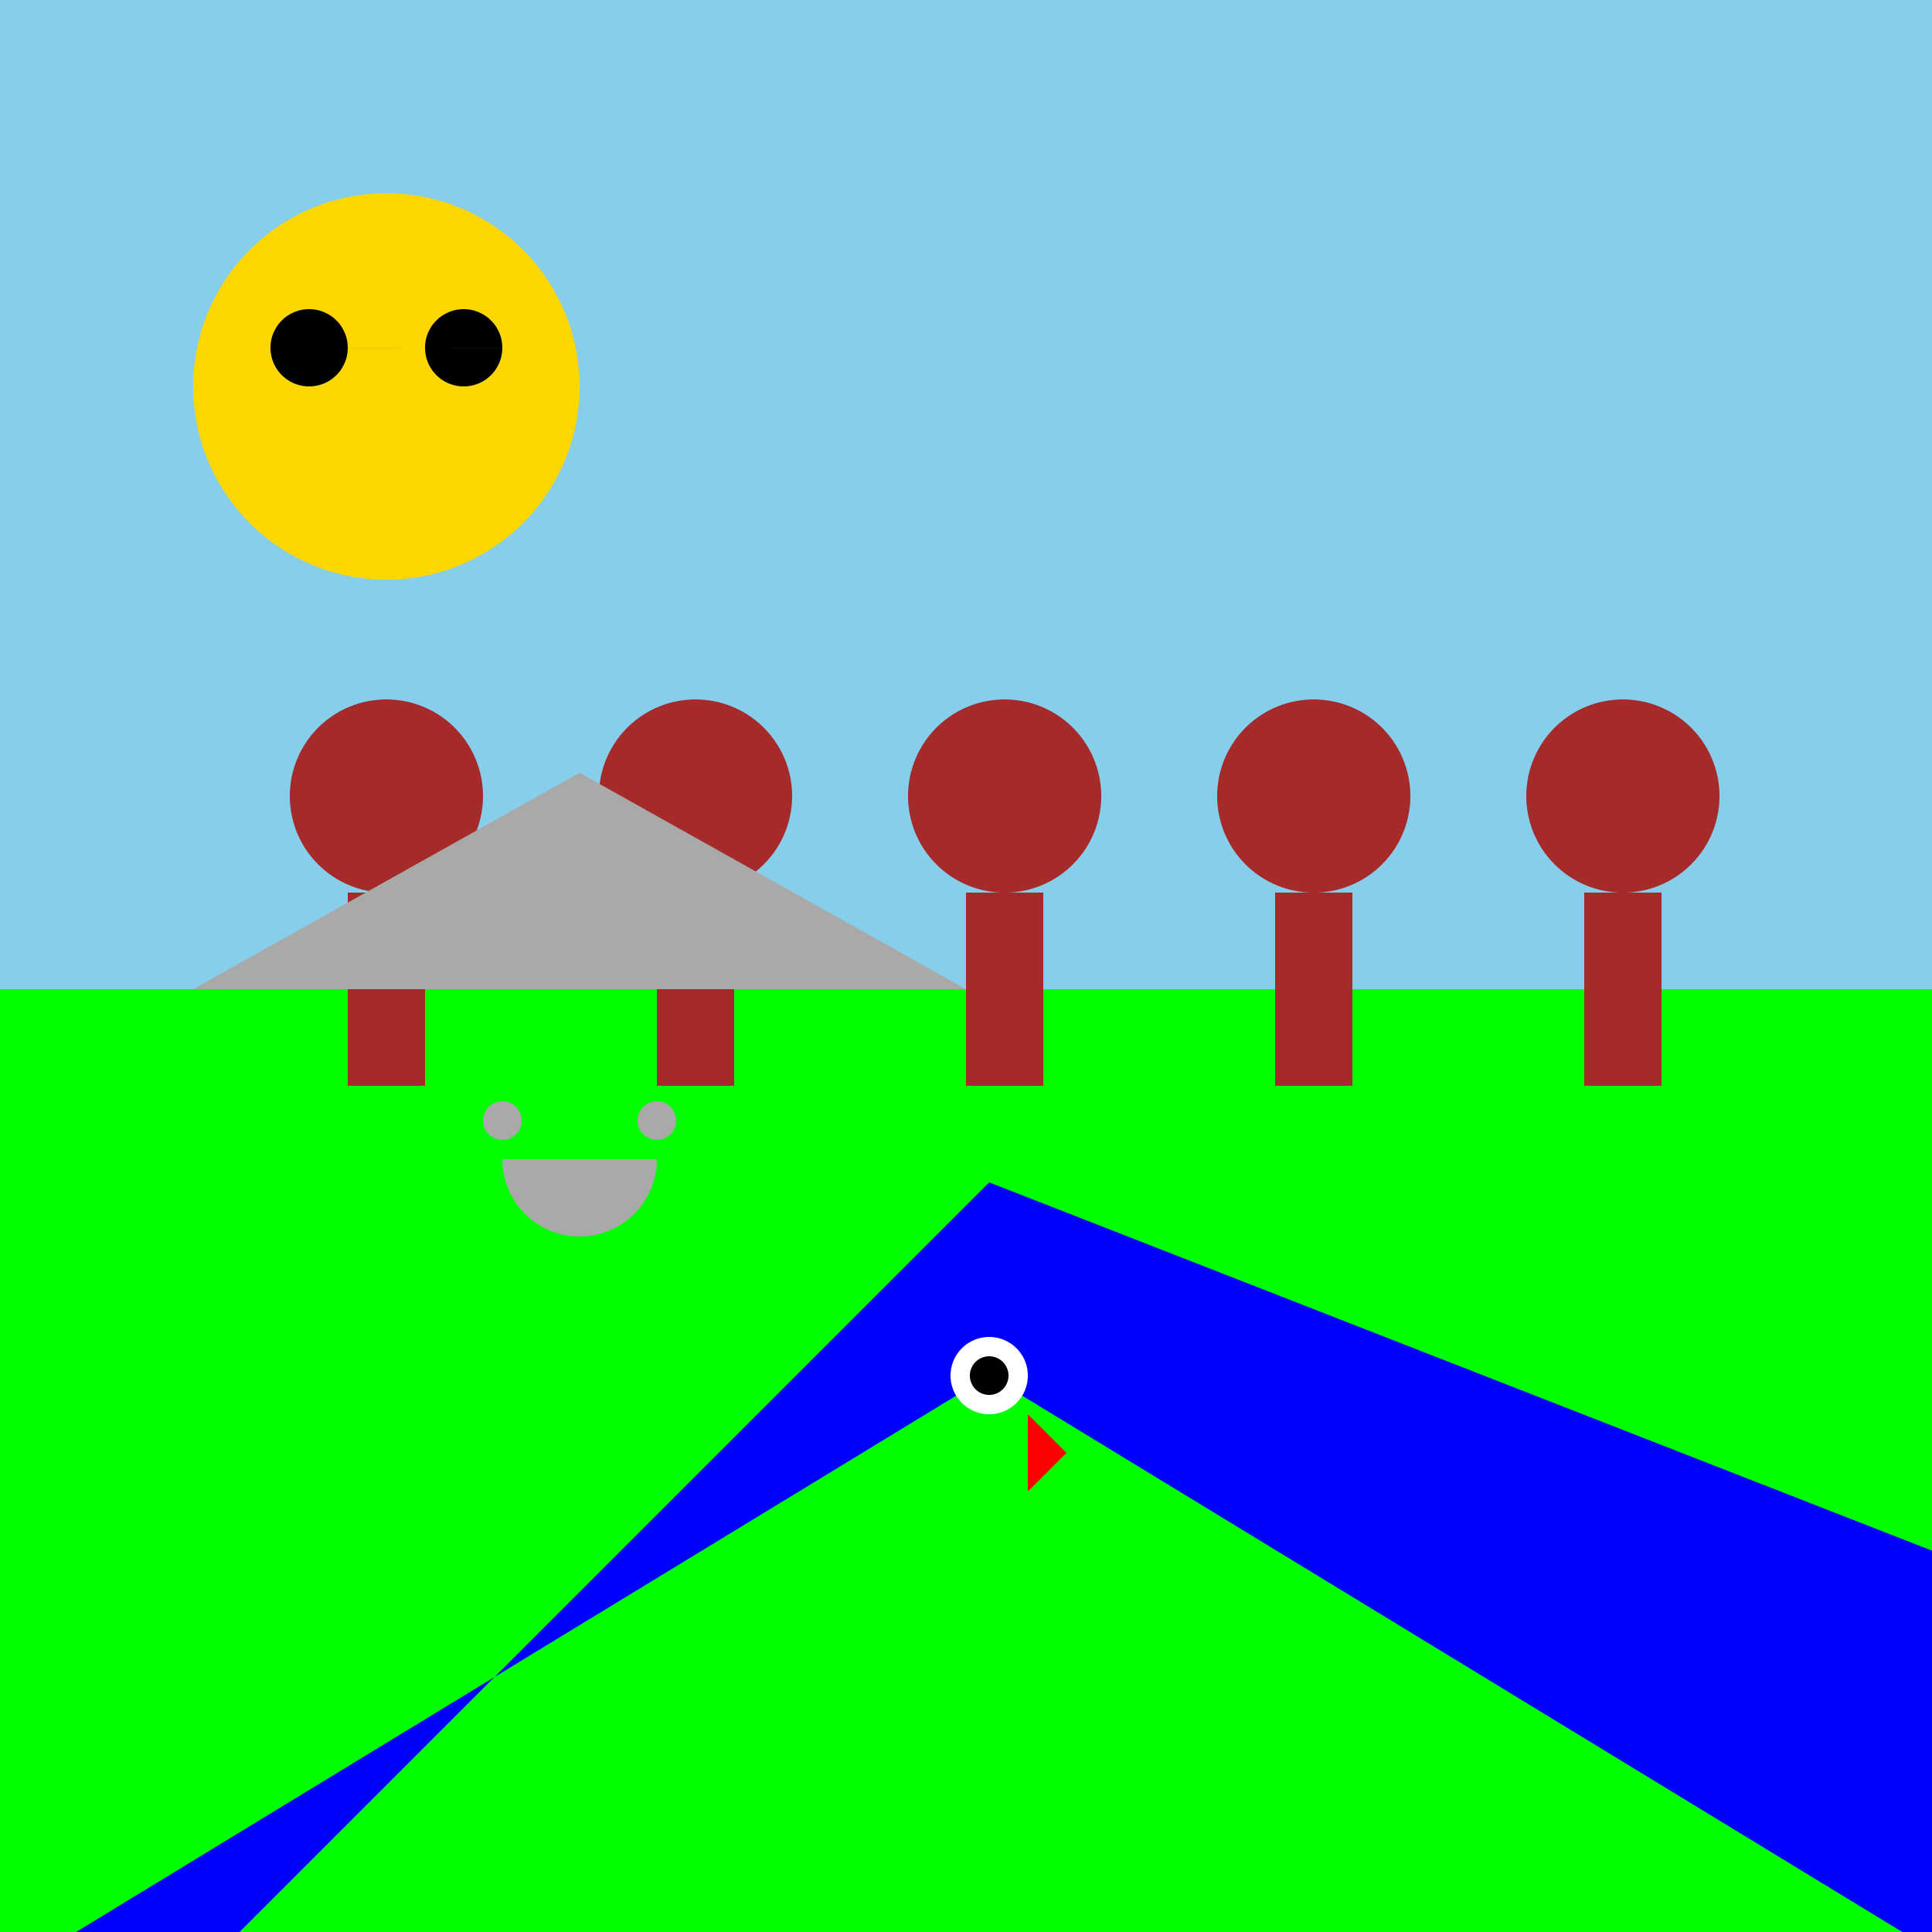 <!--

Generated by DrawGPT.
Free, open source, AI generated images in SVG, PNG, and HTML Canvas format.
https://drawgpt.ai

Created: 2024-01-16T21:46:00.392Z
Link: https://drawgpt.ai/prompt/154550/

-->
<svg xmlns="http://www.w3.org/2000/svg" xmlns:xlink="http://www.w3.org/1999/xlink" width="500" height="500"><rect width="100%" height="100%" fill="#333333" stroke="none"/><defs/><g><rect fill="#87CEEB" stroke="none" x="0" y="0" width="512" height="256"/><rect fill="#00FF00" stroke="none" x="0" y="256" width="512" height="256"/><path fill="#FFD700" stroke="none" paint-order="stroke fill markers" d=" M 150 100 A 50 50 0 1 0 150 100.05"/><path fill="black" stroke="none" paint-order="stroke fill markers" d=" M 90 90 A 10 10 0 1 0 90 90.01 L 130 90 A 10 10 0 1 0 130 90.01"/><path fill="#A52A2A" stroke="none" paint-order="stroke fill markers" d=" M 125 206 A 25 25 0 1 0 125 206.025"/><rect fill="#A52A2A" stroke="none" x="90" y="231" width="20" height="50"/><path fill="#A52A2A" stroke="none" paint-order="stroke fill markers" d=" M 205 206 A 25 25 0 1 0 205 206.025"/><rect fill="#A52A2A" stroke="none" x="170" y="231" width="20" height="50"/><path fill="#A52A2A" stroke="none" paint-order="stroke fill markers" d=" M 285 206 A 25 25 0 1 0 285 206.025"/><rect fill="#A52A2A" stroke="none" x="250" y="231" width="20" height="50"/><path fill="#A52A2A" stroke="none" paint-order="stroke fill markers" d=" M 365 206 A 25 25 0 1 0 365 206.025"/><rect fill="#A52A2A" stroke="none" x="330" y="231" width="20" height="50"/><path fill="#A52A2A" stroke="none" paint-order="stroke fill markers" d=" M 445 206 A 25 25 0 1 0 445 206.025"/><rect fill="#A52A2A" stroke="none" x="410" y="231" width="20" height="50"/><path fill="#A9A9A9" stroke="none" paint-order="stroke fill markers" d=" M 50 256 L 150 200 L 250 256"/><path fill="#A9A9A9" stroke="none" paint-order="stroke fill markers" d=" M 170 300 A 20 20 0 0 1 130 300"/><path fill="#A9A9A9" stroke="none" paint-order="stroke fill markers" d=" M 135 290 A 5 5 0 1 0 135 290.005 L 175 290 A 5 5 0 1 0 175 290.005"/><path fill="#0000FF" stroke="none" paint-order="stroke fill markers" d=" M 0 512 L 256 356 L 512 512 L 512 406 L 256 306 L 0 562 Z"/><path fill="white" stroke="none" paint-order="stroke fill markers" d=" M 266 356 A 10 10 0 1 0 266 356.01"/><path fill="black" stroke="none" paint-order="stroke fill markers" d=" M 261 356 A 5 5 0 1 0 261 356.005"/><path fill="red" stroke="none" paint-order="stroke fill markers" d=" M 266 366 L 276 376 L 266 386"/></g></svg>
